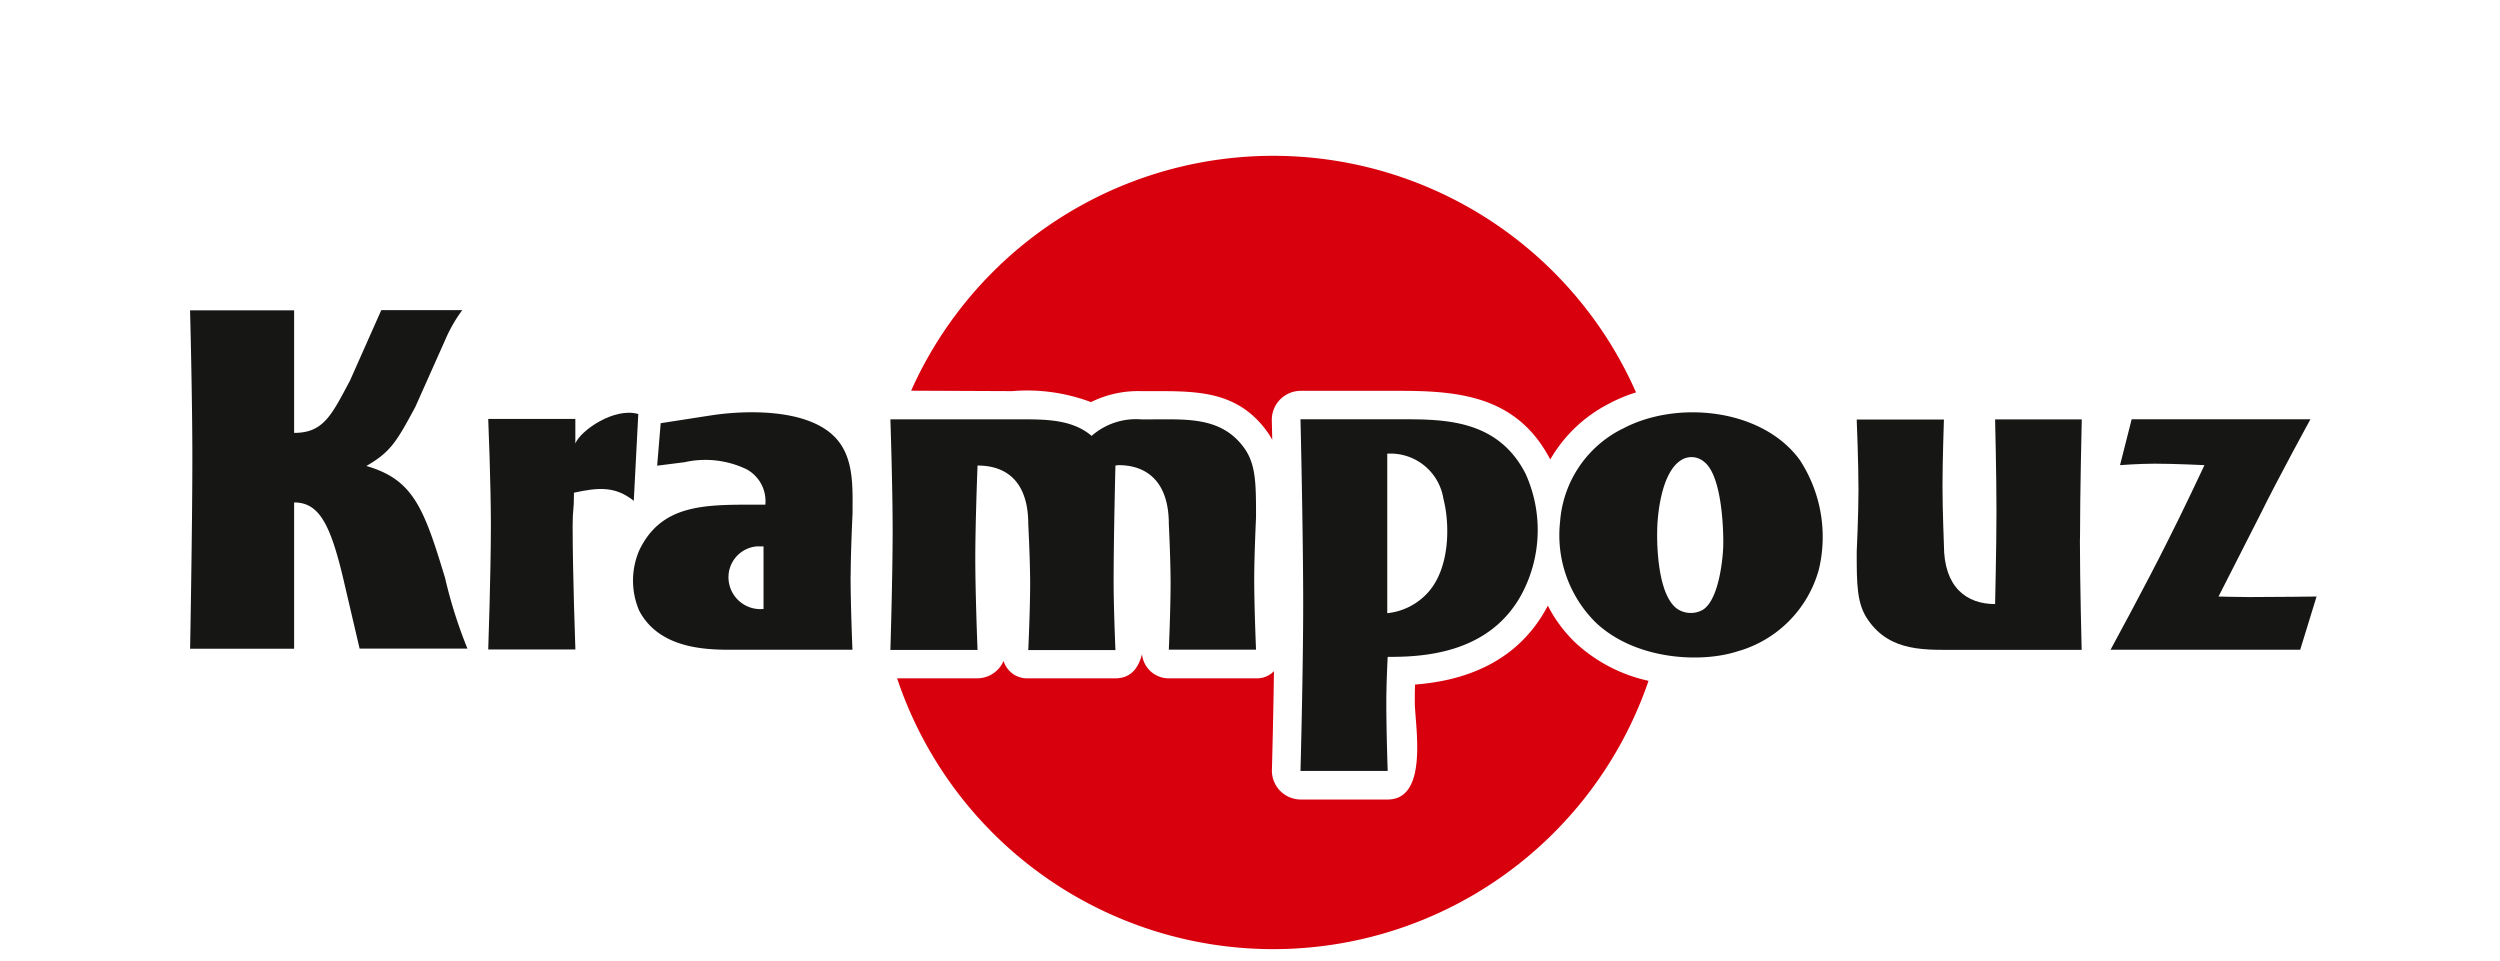 <svg xmlns="http://www.w3.org/2000/svg" viewBox="0 0 510 196"><path d="M185.87,79.7a80.89,80.89,0,0,1,147.88.35,30.71,30.71,0,0,0-5.5,2.29,29.16,29.16,0,0,0-12,11.39c-6.64-12.7-18.09-14-30.53-14H265.27a5.91,5.91,0,0,0-5.82,6l.09,4a15.77,15.77,0,0,0-.86-1.42c-6.06-8.64-14.46-8.52-23.57-8.52h-2.35a21.69,21.69,0,0,0-10.2,2.24,37,37,0,0,0-16.1-2.24ZM183,138.38h16.39a5.87,5.87,0,0,0,5.34-3.56,5,5,0,0,0,5,3.56h17.78c3.16,0,4.73-2.06,5.46-4.94a5.47,5.47,0,0,0,5.44,4.94h17.8a4.83,4.83,0,0,0,3.68-1.46c-.15,10.52-.42,20.18-.42,20.18a5.89,5.89,0,0,0,5.8,6h17.81c8.48,0,5.54-15.37,5.54-19.81,0-1.16,0-2.42.05-3.64,8.36-.65,20.23-3.5,26.81-15.58l.28-.52a28.21,28.21,0,0,0,5.88,7.8,32,32,0,0,0,14.66,7.54,80.91,80.91,0,0,1-153.28-.48Z" fill="#d9000d" fill-rule="evenodd"/><path d="M129.29,102.22l.92-17.76c-4.85-1.42-11.71,3.29-12.84,6v-5H99.6s.54,13.23.54,21.59c0,10-.54,25.44-.54,25.44h17.78s-.56-15.37-.56-25.24c0-3.67.27-2.67.27-6.74,5.14-1.12,8.43-1.31,12.2,1.65Z" fill="#161615"/><path d="M173.54,117.39c0-4.67.38-12.72.38-12.72,0-5.18.36-11.3-3.49-15.38-5.87-6.21-19.06-5.51-25.2-4.58l-10.45,1.62L134.06,95l5.58-.71a19.47,19.47,0,0,1,12.64,1.43,7.4,7.4,0,0,1,3.85,7.23h-2.29c-10.35,0-19,0-23.46,9.38a15.62,15.62,0,0,0,0,12.22c4,7.63,13.2,8,18.6,8H173.9s-.38-9-.38-15.15Zm-17.78-5.9v12.74a6.51,6.51,0,0,1-7.12-5.84h0a6.32,6.32,0,0,1,5.66-6.92,7.49,7.49,0,0,1,.82,0c.22,0,.43,0,.64,0Z" fill="#161615" fill-rule="evenodd"/><path d="M228.18,94.89c5.76,0,10.26,3.36,10.26,12,0,0,.36,7.34.36,12,0,5.41-.36,13.64-.36,13.64h17.79s-.37-8.74-.37-14.24c0-5,.37-12.74.37-12.74,0-6.72,0-10.67-2.3-14-4.57-6.51-11.65-6-18.78-6h-2.37a13.73,13.73,0,0,0-10.09,3.37c-4.3-3.66-10.26-3.37-16.21-3.37H181.64s.46,13.75.46,22.61c0,9.58-.46,24.43-.46,24.43h17.78s-.46-11.39-.46-18.62c0-7.44.46-19,.46-19,6,0,10.35,3.36,10.35,12,0,0,.38,7.33.38,12,0,5.41-.38,13.64-.38,13.64h17.78s-.37-8.54-.37-13.91c0-9.28.37-23.74.37-23.74Z" fill="#161615"/><path d="M265.29,157.27h17.8s-.28-7.9-.28-14c0-4,.28-9.27.28-9.27h.64c7.68,0,20.34-1.12,26.66-12.73a27.81,27.81,0,0,0,.82-24.64c-5.68-11.1-16.59-11.1-25.48-11.1H265.3s.55,23,.55,37.67c0,13.85-.55,34.07-.55,34.07ZM283,125.14V92.55a10.92,10.92,0,0,1,11.45,9.16c1.38,5.39,1.3,14.05-3,19a13,13,0,0,1-8.42,4.38Z" fill="#161615" fill-rule="evenodd"/><path d="M331,87.46a23.07,23.07,0,0,0-12.74,18.93,25.05,25.05,0,0,0,7.35,20.68c8.05,7.54,21.34,8.25,28.86,5.8a23.93,23.93,0,0,0,16.58-16.7,28.63,28.63,0,0,0-3.93-22.39c-7.8-10.6-25.3-12.13-36.11-6.31Zm12.11,6.31a3.93,3.93,0,0,1,4.49.41c3.94,2.95,4,15.37,3.94,17.11,0,1.52-.65,11-4.21,13.14a5,5,0,0,1-5.14-.2c-4-2.76-4.2-13-4.12-16,0-2,.55-11.91,5.05-14.46Z" fill="#161615" fill-rule="evenodd"/><path d="M424.32,110c0-9.47.36-24.44.36-24.44H407s.28,11.33.28,18.54c0,7.43-.28,19.13-.28,19.13-5.85,0-10.44-3.44-10.44-12,0,0-.29-7.33-.29-12,0-5.39.29-13.64.29-13.64H378.77s.36,8.76.36,14.36c0,4.9-.36,12.62-.36,12.62,0,6.7,0,10.68,2.38,14,4.58,6.52,11.71,6,18.77,6h24.74s-.36-13.74-.36-22.59Z" fill="#161615"/><path d="M432.47,94.89s3.87-.3,7.15-.3c4,0,10.09.3,10.09.3s-4.58,9.78-7.7,15.88c-4.21,8.45-11.46,21.78-11.46,21.78h38.69l3.34-10.86s-8.64.11-13.77.11c-2.37,0-6.23-.11-6.23-.11s4.82-9.5,8.4-16.51c3.75-7.62,10.35-19.65,10.35-19.65H434.86l-2.38,9.38Z" fill="#161615"/><path d="M39.24,93.58c0,14-.46,38.76-.46,38.76H60V102.5c5,0,7.37,4.21,10.09,15.82l3.27,14h22a96,96,0,0,1-4.57-14.43c-4.31-14.24-6.47-20.07-16.06-22.83,4.94-2.84,6.15-4.9,10-12.06l6.15-13.79a29.94,29.94,0,0,1,3.42-5.94H77.78L71.39,77.66C67.63,84.7,66,88.31,60,88.31v-25H38.77s.47,17.42.47,30.29Z" fill="#161615"/></svg>